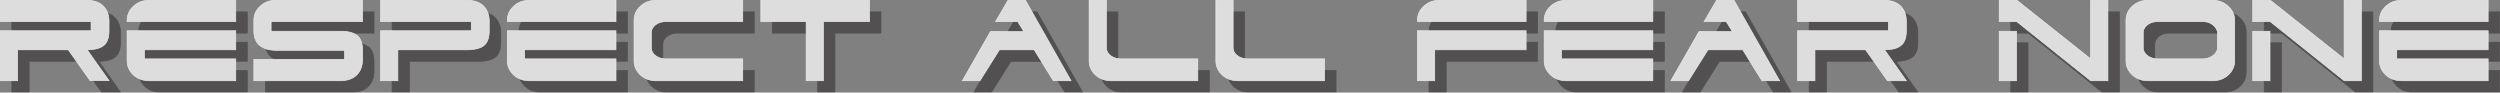<svg xmlns="http://www.w3.org/2000/svg" viewBox="0 0 10852.31 401.78"><rect x="0" y="0" width="10852.31" height="401.78" fill="#808080" stroke="none"/><defs><style>.cls-1{opacity:0.5;}.cls-2{fill:#231f20;stroke:#231f20;}.cls-2,.cls-3{stroke-width:3px;}.cls-3{fill:#ddd;stroke:#ebebeb;}</style></defs><title>slogan</title><g id="Layer_2" data-name="Layer 2"><g id="Layer_1_copy" data-name="Layer 1 copy"><g class="cls-1"><path class="cls-2" d="M221.47,583.72H1.59V718H-73.36V501H320.41V461.47H-73.36V369.18H303.92a120.28,120.28,0,0,1,37.48,5.7,81.2,81.2,0,0,1,30,17.08,79.76,79.76,0,0,1,19.74,28.76q7.25,17.38,7.25,40.75V501q0,45.56-23.24,64.13t-71.71,18.57L398.37,718H316.42Z" transform="translate(124.86 -317.68)"/><path class="cls-2" d="M476.82,461.47v-5.39q0-36,27.49-61.13,27.46-25.76,67-25.77H948.55v92.29ZM948.55,623.28V718H571.27q-39.48,0-67-25.17Q476.82,667,476.82,631.07V501H948.55v82.7H551.78v39.56Z" transform="translate(124.86 -317.68)"/><path class="cls-2" d="M1027,456.08q0-36,27.48-61.13,27.48-25.76,67-25.77h377.29v92.29H1102v41.95h301.83q48.46,0,71.71,18.58t23.24,64.12v39.55q0,23.37-7.25,40.45a79.76,79.76,0,0,1-50.22,46.15,120.28,120.28,0,0,1-37.48,5.69H1027V625.67h393.77V586.12H1121q-44-1.18-68.46-21.27T1027,503.42V456.08Z" transform="translate(124.86 -317.68)"/><path class="cls-2" d="M1577.19,461.47V369.18h377.29a120.32,120.32,0,0,1,37.48,5.7,81.28,81.28,0,0,1,30,17.08,79.88,79.88,0,0,1,19.74,28.76q7.23,17.38,7.24,40.75V501q0,45.56-23.23,64.13T1954,583.72H1652.15V718h-75V501H1971V461.47Z" transform="translate(124.86 -317.68)"/><path class="cls-2" d="M2127.38,461.47v-5.39q0-36,27.48-61.13,27.48-25.76,67-25.77h377.29v92.29Zm471.73,161.81V718H2221.82q-39.48,0-67-25.17-27.48-25.75-27.48-61.72V501h471.73v82.7H2202.33v39.56Z" transform="translate(124.86 -317.68)"/><path class="cls-2" d="M3149.29,623.28V718H2772q-39.48,0-67-25.17-27.5-25.75-27.49-61.72v-175q0-36,27.49-61.13,27.47-25.76,67-25.77h377.28v92.29H2816q-26.49,0-44.47,13.49t-19,33.26v67.11a37.48,37.48,0,0,0,4.75,18.28,48.82,48.82,0,0,0,13.24,15.28,67.38,67.38,0,0,0,20,10.49,77.27,77.27,0,0,0,25,3.9Z" transform="translate(124.86 -317.68)"/><path class="cls-2" d="M3499.59,718h-75V461.47H3227.75V369.18h471.73v92.29H3499.59Z" transform="translate(124.86 -317.68)"/><path class="cls-2" d="M4369.59,504.62l-26.48-43.15h-96.45l54-92.29h76L4574.48,718h-77l-83-134.24H4263.65L4179.2,718h-76.46l121.93-213.34Z" transform="translate(124.86 -317.68)"/><path class="cls-2" d="M5124.66,623.28V718H4747.38q-39.49,0-67-25.17-27.48-25.75-27.48-61.72V369.18h75V575.33a37.47,37.47,0,0,0,4.74,18.28,49,49,0,0,0,13.25,15.28,67.45,67.45,0,0,0,20,10.49,77.33,77.33,0,0,0,25,3.9Z" transform="translate(124.86 -317.68)"/><path class="cls-2" d="M5674.85,623.28V718H5297.56q-39.48,0-67-25.17-27.49-25.75-27.49-61.72V369.18h75V575.33a37.48,37.48,0,0,0,4.75,18.28,48.82,48.82,0,0,0,13.24,15.28,67.38,67.38,0,0,0,20,10.49,77.29,77.29,0,0,0,25,3.9Z" transform="translate(124.86 -317.68)"/><path class="cls-2" d="M6078.11,461.47v-5.39q0-36,27.48-61.13,27.48-25.76,67-25.77h377.28v92.29Zm75,256.49h-75V501h471.73v82.7H6153.07Z" transform="translate(124.86 -317.68)"/><path class="cls-2" d="M6628.29,461.47v-5.39q0-36,27.49-61.13,27.48-25.76,67-25.77H7100v92.29ZM7100,623.28V718H6722.74q-39.48,0-67-25.17-27.49-25.75-27.49-61.72V501H7100v82.7H6703.25v39.56Z" transform="translate(124.86 -317.68)"/><path class="cls-2" d="M7445.33,504.62l-26.49-43.15H7322.4l54-92.29h76L7650.21,718h-76.95l-83-134.24H7339.39L7254.94,718h-76.46l121.93-213.34Z" transform="translate(124.86 -317.68)"/><path class="cls-2" d="M8023.5,583.72H7803.62V718h-74.95V501h393.77V461.47H7728.67V369.18H8106a120.32,120.32,0,0,1,37.48,5.7,81.2,81.2,0,0,1,30,17.08,79.76,79.76,0,0,1,19.74,28.76q7.25,17.38,7.25,40.75V501q0,45.56-23.24,64.13t-71.71,18.57L8200.4,718h-82Z" transform="translate(124.86 -317.68)"/><path class="cls-2" d="M9000.44,623.28V369.18h74.95V718h-74.95L8679.62,461.47h-76V369.18h77ZM8678.62,503.42V718h-75V503.42Z" transform="translate(124.86 -317.68)"/><path class="cls-2" d="M9153.85,631.07v-175q0-36,27.48-61.13,27.48-25.76,67-25.77h282.84q39,0,67,26.37,27.48,25.17,27.49,61.13V631.07q0,36-27.49,61.72-28,25.17-67,25.17H9248.29q-39.48,0-67-25.17Q9153.83,667,9153.85,631.07Zm397.27-56.93V507q-3.5-18-20.74-31.76t-44.22-13.79H9292.27q-26.49,0-44.48,13.49t-19,33.26v67.11a37.48,37.48,0,0,0,4.75,18.28,49,49,0,0,0,13.24,15.28,67.38,67.38,0,0,0,20,10.49,77.29,77.29,0,0,0,25,3.9h194.39q26.47,0,45.47-14.39Q9551.12,593.92,9551.12,574.14Z" transform="translate(124.86 -317.68)"/><path class="cls-2" d="M10100.81,623.28V369.18h75V718h-75L9780,461.47h-76V369.18h77ZM9779,503.42V718h-75V503.42Z" transform="translate(124.86 -317.68)"/><path class="cls-2" d="M10254.22,461.47v-5.39q0-36,27.48-61.13,27.48-25.76,67-25.77H10726v92.29ZM10726,623.28V718h-377.28q-39.5,0-67-25.17-27.48-25.75-27.48-61.72V501H10726v82.7h-396.78v39.56Z" transform="translate(124.86 -317.68)"/></g><path class="cls-3" d="M171.47,533.72H-48.41V668h-74.95V451H270.41V411.47H-123.36V319.18H253.92a120.28,120.28,0,0,1,37.48,5.7,81.2,81.2,0,0,1,30,17.08,79.76,79.76,0,0,1,19.74,28.76q7.25,17.38,7.25,40.75V451q0,45.56-23.24,64.13t-71.71,18.57l95,134.24H266.42Z" transform="translate(124.86 -317.68)"/><path class="cls-3" d="M426.82,411.47v-5.39q0-36,27.49-61.13,27.46-25.76,67-25.77H898.55v92.29ZM898.55,573.28V668H521.27q-39.48,0-67-25.17Q426.82,617,426.82,581.07V451H898.55v82.7H501.78v39.56Z" transform="translate(124.86 -317.68)"/><path class="cls-3" d="M977,406.08q0-36,27.48-61.13,27.48-25.76,67-25.77h377.29v92.29H1052v41.95h301.83q48.46,0,71.71,18.58t23.24,64.12v39.55q0,23.37-7.25,40.45a79.76,79.76,0,0,1-50.22,46.15,120.28,120.28,0,0,1-37.48,5.69H977V575.67h393.77V536.12H1071q-44-1.18-68.46-21.27T977,453.42V406.08Z" transform="translate(124.86 -317.68)"/><path class="cls-3" d="M1527.19,411.47V319.18h377.29a120.32,120.32,0,0,1,37.48,5.7,81.28,81.28,0,0,1,30,17.08,79.88,79.88,0,0,1,19.74,28.76q7.23,17.38,7.24,40.75V451q0,45.56-23.23,64.13T1904,533.72H1602.15V668h-75V451H1921V411.47Z" transform="translate(124.86 -317.68)"/><path class="cls-3" d="M2077.38,411.47v-5.39q0-36,27.48-61.13,27.48-25.76,67-25.77h377.29v92.29Zm471.73,161.81V668H2171.82q-39.48,0-67-25.17-27.48-25.75-27.48-61.72V451h471.73v82.7H2152.33v39.56Z" transform="translate(124.86 -317.68)"/><path class="cls-3" d="M3099.29,573.28V668H2722q-39.48,0-67-25.17-27.5-25.75-27.49-61.72v-175q0-36,27.49-61.13,27.47-25.76,67-25.77h377.28v92.29H2766q-26.49,0-44.47,13.49t-19,33.26v67.11a37.48,37.48,0,0,0,4.75,18.28,48.82,48.82,0,0,0,13.24,15.28,67.38,67.38,0,0,0,20,10.49,77.27,77.27,0,0,0,25,3.9Z" transform="translate(124.86 -317.68)"/><path class="cls-3" d="M3449.59,668h-75V411.47H3177.75V319.18h471.73v92.29H3449.59Z" transform="translate(124.86 -317.68)"/><path class="cls-3" d="M4319.59,454.62l-26.48-43.15h-96.45l54-92.29h76L4524.48,668h-77l-83-134.24H4213.65L4129.2,668h-76.46l121.93-213.34Z" transform="translate(124.86 -317.68)"/><path class="cls-3" d="M5074.66,573.28V668H4697.38q-39.49,0-67-25.17-27.48-25.75-27.48-61.72V319.18h75V525.33a37.47,37.47,0,0,0,4.74,18.28,49,49,0,0,0,13.25,15.28,67.45,67.45,0,0,0,20,10.49,77.33,77.33,0,0,0,25,3.9Z" transform="translate(124.86 -317.68)"/><path class="cls-3" d="M5624.85,573.28V668H5247.56q-39.48,0-67-25.17-27.49-25.75-27.49-61.72V319.18h75V525.33a37.48,37.48,0,0,0,4.75,18.28,48.82,48.82,0,0,0,13.24,15.28,67.38,67.38,0,0,0,20,10.49,77.29,77.29,0,0,0,25,3.9Z" transform="translate(124.86 -317.68)"/><path class="cls-3" d="M6028.11,411.47v-5.39q0-36,27.48-61.13,27.48-25.76,67-25.77h377.28v92.29Zm75,256.49h-75V451h471.73v82.7H6103.07Z" transform="translate(124.86 -317.68)"/><path class="cls-3" d="M6578.29,411.47v-5.39q0-36,27.49-61.13,27.48-25.76,67-25.77H7050v92.29ZM7050,573.28V668H6672.74q-39.48,0-67-25.17-27.49-25.75-27.49-61.72V451H7050v82.7H6653.25v39.56Z" transform="translate(124.86 -317.68)"/><path class="cls-3" d="M7395.33,454.62l-26.49-43.15H7272.4l54-92.29h76L7600.21,668h-76.95l-83-134.24H7289.39L7204.94,668h-76.46l121.93-213.34Z" transform="translate(124.86 -317.68)"/><path class="cls-3" d="M7973.5,533.72H7753.62V668h-74.95V451h393.77V411.47H7678.67V319.18H8056a120.32,120.32,0,0,1,37.48,5.7,81.2,81.2,0,0,1,30,17.08,79.76,79.76,0,0,1,19.74,28.76q7.24,17.38,7.25,40.75V451q0,45.56-23.24,64.13t-71.71,18.57L8150.4,668h-82Z" transform="translate(124.86 -317.68)"/><path class="cls-3" d="M8950.44,573.28V319.18h74.95V668h-74.95L8629.62,411.47h-76V319.18h77ZM8628.62,453.42V668h-75V453.42Z" transform="translate(124.86 -317.68)"/><path class="cls-3" d="M9103.85,581.07v-175q0-36,27.48-61.13,27.48-25.76,67-25.77h282.84q39,0,67,26.37,27.48,25.17,27.49,61.13V581.07q0,36-27.49,61.72-28,25.17-67,25.17H9198.29q-39.48,0-67-25.17Q9103.83,617,9103.85,581.07Zm397.27-56.93V457q-3.5-18-20.74-31.76t-44.22-13.79H9242.27q-26.49,0-44.48,13.49t-19,33.26v67.11a37.48,37.48,0,0,0,4.75,18.28,49,49,0,0,0,13.24,15.28,67.38,67.38,0,0,0,20,10.49,77.29,77.29,0,0,0,25,3.9h194.39q26.47,0,45.47-14.39Q9501.12,543.92,9501.12,524.14Z" transform="translate(124.86 -317.68)"/><path class="cls-3" d="M10050.81,573.28V319.18h75V668h-75L9730,411.47h-76V319.18h77ZM9729,453.42V668h-75V453.42Z" transform="translate(124.86 -317.68)"/><path class="cls-3" d="M10204.22,411.47v-5.39q0-36,27.48-61.13,27.48-25.76,67-25.77H10676v92.29ZM10676,573.28V668h-377.28q-39.5,0-67-25.17-27.48-25.75-27.48-61.72V451H10676v82.7h-396.78v39.56Z" transform="translate(124.86 -317.68)"/></g></g></svg>